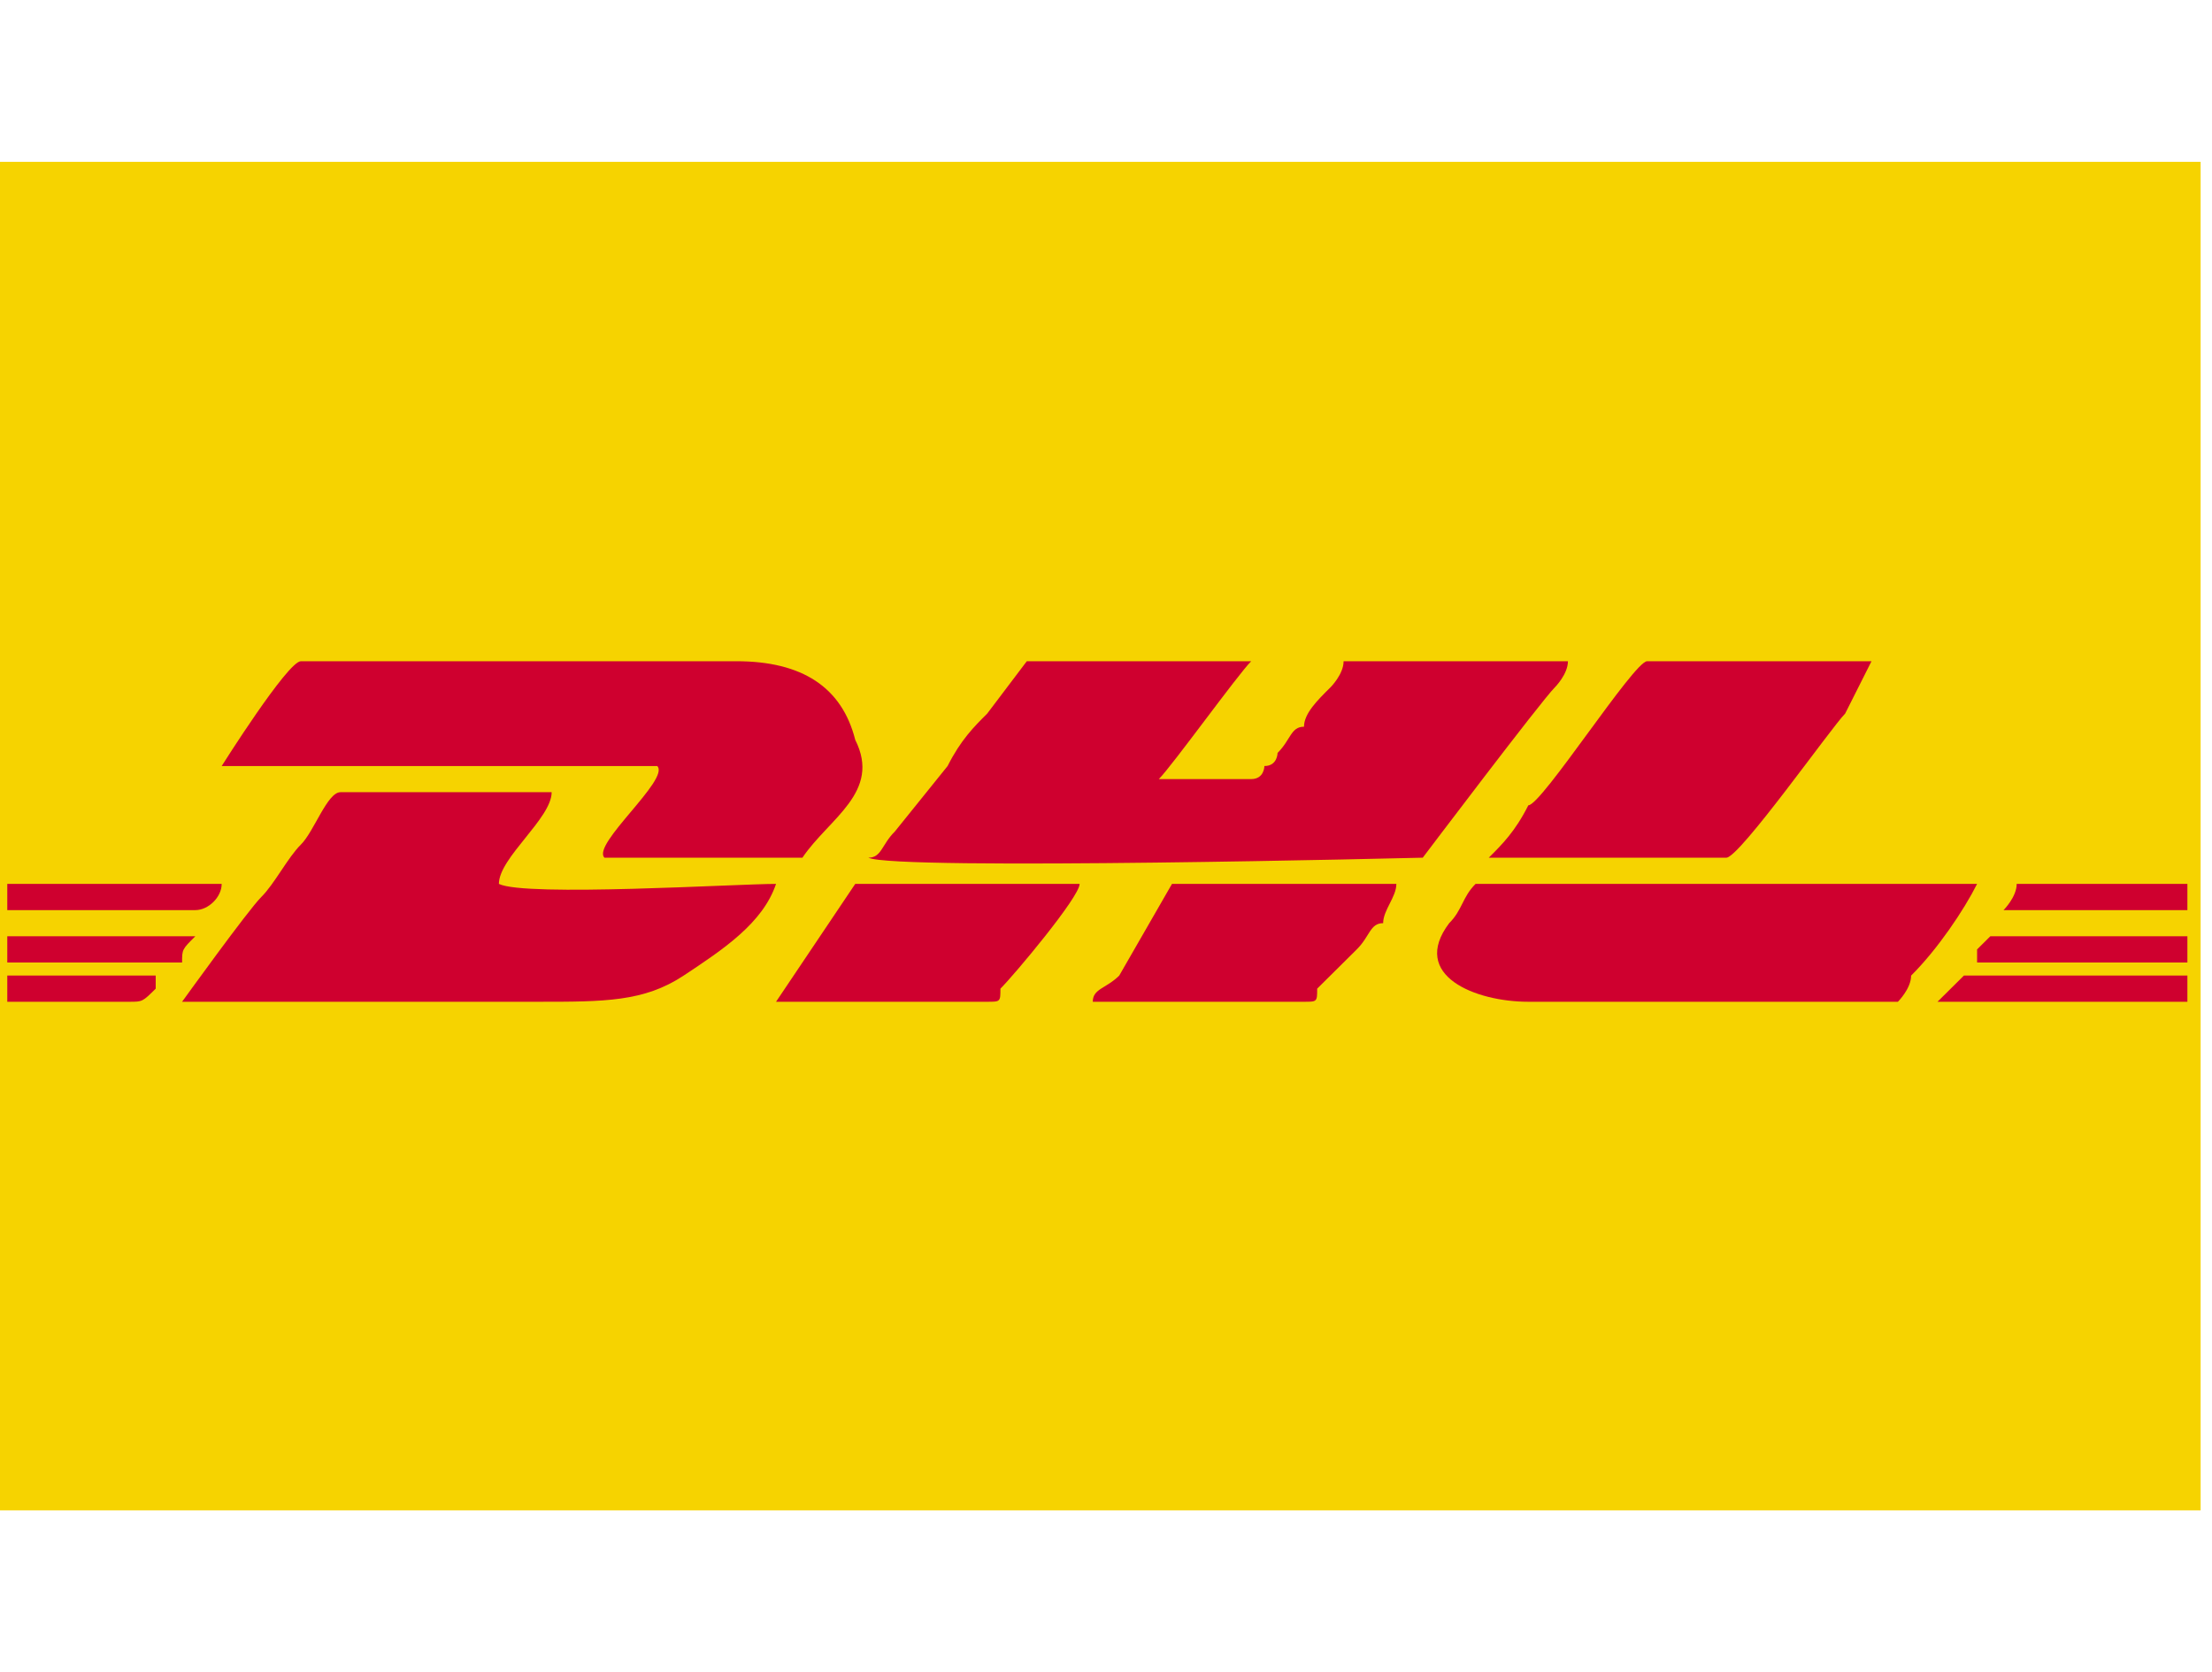 <?xml version="1.0" encoding="utf-8"?>
<svg xmlns="http://www.w3.org/2000/svg" fill="none" height="31" viewBox="0 0 41 31" width="41">
<path d="M40.789 3H0V28H40.789V3Z" fill="#F6D300"/>
<path clip-rule="evenodd" d="M16.096 15.9C16.586 16.143 26.371 15.9 26.371 15.9C26.371 15.9 28.573 12.986 28.818 12.744C28.818 12.744 29.062 12.501 29.062 12.258H24.904C24.904 12.501 24.659 12.744 24.659 12.744C24.414 12.986 24.17 13.229 24.17 13.472C23.925 13.472 23.925 13.715 23.68 13.958C23.68 13.958 23.68 14.201 23.436 14.201C23.436 14.201 23.436 14.443 23.191 14.443H21.479C21.723 14.201 22.946 12.501 23.191 12.258H19.032L18.298 13.229C18.054 13.472 17.809 13.715 17.564 14.201L16.586 15.415C16.341 15.657 16.341 15.9 16.096 15.9Z" fill="#CF002F" fill-rule="evenodd"/>
<path clip-rule="evenodd" d="M4.109 14.201C5.088 14.201 11.693 14.201 12.182 14.201C12.427 14.443 10.959 15.657 11.204 15.9C11.448 15.9 11.448 15.9 11.693 15.9H14.873C15.363 15.172 16.341 14.686 15.852 13.715C15.607 12.744 14.873 12.258 13.65 12.258H5.577C5.332 12.258 4.109 14.201 4.109 14.201Z" fill="#CF002F" fill-rule="evenodd"/>
<path clip-rule="evenodd" d="M9.247 16.386C9.247 15.9 10.225 15.172 10.225 14.686C9.98 14.686 6.8 14.686 6.311 14.686C6.066 14.686 5.822 15.415 5.577 15.657C5.332 15.9 5.088 16.386 4.843 16.629C4.598 16.872 3.375 18.571 3.375 18.571C5.577 18.571 7.779 18.571 9.98 18.571C11.204 18.571 11.938 18.571 12.671 18.086C13.405 17.6 14.139 17.114 14.384 16.386C13.65 16.386 9.736 16.629 9.247 16.386Z" fill="#CF002F" fill-rule="evenodd"/>
<path clip-rule="evenodd" d="M35.178 18.571C35.178 18.571 35.423 18.328 35.423 18.086C35.912 17.6 36.402 16.872 36.646 16.386H27.35C27.105 16.629 27.105 16.872 26.861 17.114C26.127 18.086 27.35 18.571 28.328 18.571H35.178Z" fill="#CF002F" fill-rule="evenodd"/>
<path clip-rule="evenodd" d="M27.595 15.9H31.998C32.243 15.9 33.955 13.472 34.2 13.229L34.689 12.258H30.53C30.286 12.258 28.573 14.929 28.328 14.929C28.084 15.415 27.839 15.657 27.595 15.9Z" fill="#CF002F" fill-rule="evenodd"/>
<path clip-rule="evenodd" d="M20.255 18.571C20.989 18.571 23.436 18.571 24.17 18.571C24.414 18.571 24.414 18.571 24.414 18.328L25.148 17.6C25.393 17.357 25.393 17.114 25.637 17.114C25.637 16.872 25.882 16.629 25.882 16.386H21.723L20.745 18.086C20.5 18.328 20.255 18.328 20.255 18.571Z" fill="#CF002F" fill-rule="evenodd"/>
<path clip-rule="evenodd" d="M14.384 18.571C14.873 18.571 17.32 18.571 18.298 18.571C18.543 18.571 18.543 18.571 18.543 18.328C18.788 18.086 20.011 16.629 20.011 16.386H15.852L14.384 18.571Z" fill="#CF002F" fill-rule="evenodd"/>
<path clip-rule="evenodd" d="M36.402 18.085C36.157 18.328 35.912 18.571 35.912 18.571H40.544V18.085C40.299 18.085 37.136 18.085 36.402 18.085Z" fill="#CF002F" fill-rule="evenodd"/>
<path clip-rule="evenodd" d="M3.62 16.872C3.865 16.872 4.109 16.629 4.109 16.386H0.135V16.872H3.62Z" fill="#CF002F" fill-rule="evenodd"/>
<path clip-rule="evenodd" d="M36.891 17.357C36.891 17.357 36.891 17.357 36.646 17.6C36.646 17.6 36.646 17.6 36.646 17.843H40.544V17.357H36.891Z" fill="#CF002F" fill-rule="evenodd"/>
<path clip-rule="evenodd" d="M3.375 17.843C3.375 17.6 3.375 17.6 3.62 17.357H0.135V17.843H3.375Z" fill="#CF002F" fill-rule="evenodd"/>
<path clip-rule="evenodd" d="M37.38 16.386C37.38 16.629 37.136 16.872 37.136 16.872H37.38C39.093 16.872 38.831 16.872 40.544 16.872V16.386H37.38Z" fill="#CF002F" fill-rule="evenodd"/>
<path clip-rule="evenodd" d="M2.397 18.571C2.641 18.571 2.641 18.571 2.886 18.328C2.886 18.328 2.886 18.328 2.886 18.085H0.135V18.571H2.397Z" fill="#CF002F" fill-rule="evenodd"/>
</svg>